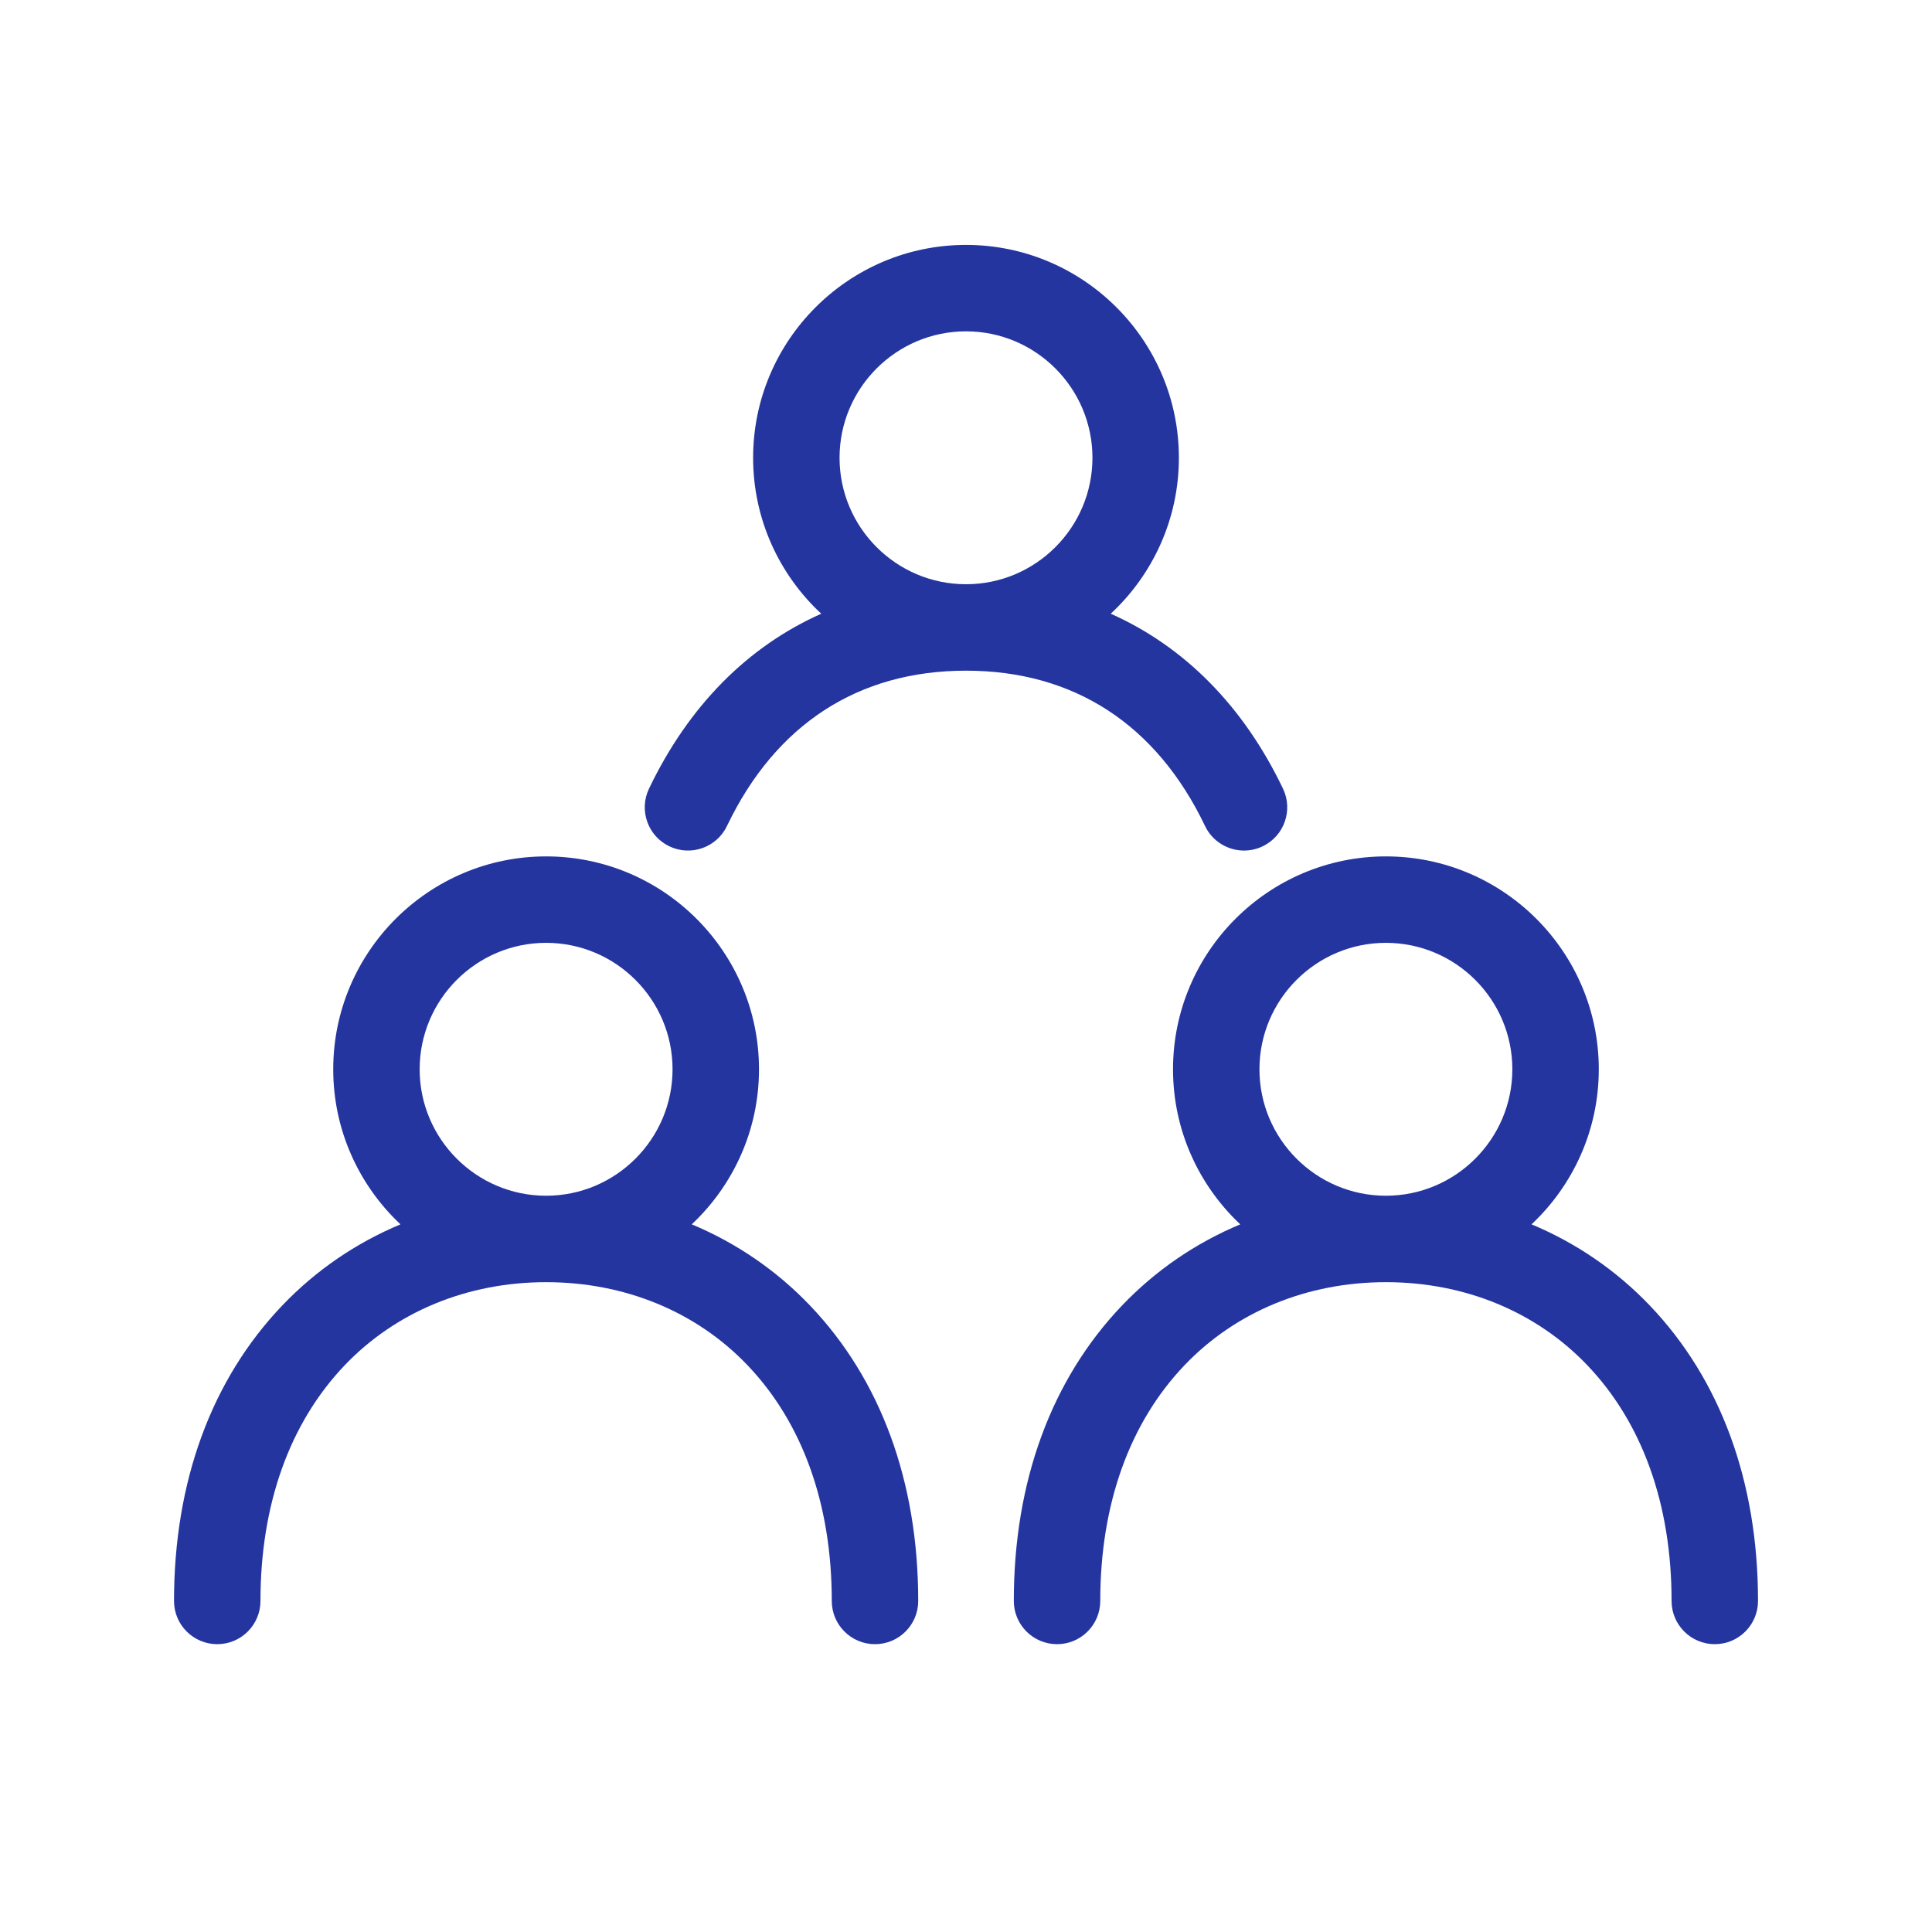 <?xml version="1.0" encoding="UTF-8"?>
<svg id="_レイヤー_1" data-name="レイヤー_1" xmlns="http://www.w3.org/2000/svg" version="1.1" viewBox="0 0 180 180">
  <!-- Generator: Adobe Illustrator 29.7.1, SVG Export Plug-In . SVG Version: 2.1.1 Build 8)  -->
  <defs>
    <style>
      .st0 {
        fill: none;
      }

      .st1 {
        fill: #24359f;
      }
    </style>
  </defs>
  <rect class="st0" width="180" height="180"/>
  <g>
    <path class="st1" d="M64.449,114.069c3.852-3.62,6.265-8.756,6.265-14.446,0-10.937-8.898-19.834-19.834-19.834s-19.834,8.898-19.834,19.834c0,5.691,2.413,10.826,6.265,14.446-4.139,1.731-7.875,4.275-11.008,7.554-6.601,6.907-10.09,16.428-10.09,27.534,0,2.224,1.803,4.027,4.027,4.027s4.027-1.803,4.027-4.027c0-8.993,2.718-16.59,7.859-21.97,4.764-4.984,11.425-7.73,18.755-7.73s13.992,2.745,18.755,7.73c5.141,5.38,7.859,12.976,7.859,21.97,0,2.224,1.803,4.027,4.027,4.027s4.027-1.803,4.027-4.027c0-11.106-3.489-20.627-10.09-27.534-3.133-3.279-6.869-5.823-11.008-7.554ZM39.098,99.623c0-6.496,5.285-11.781,11.781-11.781s11.781,5.285,11.781,11.781-5.285,11.781-11.781,11.781-11.781-5.285-11.781-11.781Z"/>
    <path class="st1" d="M153.699,121.623c-3.133-3.279-6.869-5.823-11.008-7.554,3.852-3.62,6.265-8.756,6.265-14.446,0-10.937-8.898-19.834-19.834-19.834s-19.834,8.898-19.834,19.834c0,5.691,2.413,10.826,6.265,14.446-4.139,1.731-7.875,4.275-11.008,7.554-6.601,6.907-10.09,16.428-10.09,27.534,0,2.224,1.803,4.027,4.027,4.027s4.027-1.803,4.027-4.027c0-8.993,2.718-16.59,7.859-21.97,4.764-4.985,11.425-7.73,18.755-7.73s13.992,2.745,18.755,7.73c5.141,5.38,7.859,12.976,7.859,21.97,0,2.224,1.803,4.027,4.027,4.027s4.027-1.803,4.027-4.027c0-11.106-3.489-20.627-10.09-27.534ZM117.34,99.623c0-6.496,5.285-11.781,11.781-11.781,6.496,0,11.781,5.285,11.781,11.781s-5.285,11.781-11.781,11.781c-6.496,0-11.781-5.285-11.781-11.781Z"/>
    <path class="st1" d="M112.269,76.954c.691,1.445,2.133,2.29,3.635,2.29.583,0,1.175-.127,1.735-.395,2.006-.96,2.854-3.364,1.895-5.37-3.69-7.713-9.2-13.248-16.049-16.3,3.902-3.625,6.349-8.794,6.349-14.527,0-10.937-8.897-19.834-19.834-19.834s-19.834,8.898-19.834,19.834c0,5.733,2.448,10.903,6.349,14.527-6.85,3.052-12.359,8.587-16.049,16.3-.96,2.006-.112,4.411,1.895,5.37,2.007.96,4.411.112,5.37-1.895,4.529-9.466,12.229-14.469,22.27-14.469,10.04,0,17.74,5.003,22.269,14.469ZM78.219,42.651c0-6.496,5.285-11.781,11.781-11.781,6.496,0,11.781,5.285,11.781,11.781s-5.285,11.781-11.781,11.781c-6.496,0-11.781-5.285-11.781-11.781Z"/>
  </g>
</svg>